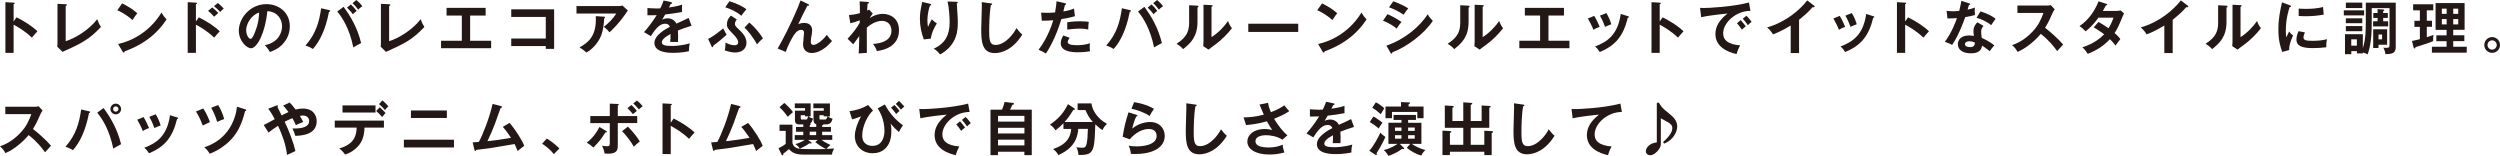 <?xml version="1.0" encoding="UTF-8"?>
<svg id="_レイヤー_2" data-name="レイヤー 2" xmlns="http://www.w3.org/2000/svg" width="490.13" height="30.56" viewBox="0 0 490.13 30.56">
  <defs>
    <style>
      .cls-1 {
        stroke-width: 0px;
      }

      .cls-1, .cls-2 {
        fill: #231815;
      }

      .cls-2 {
        stroke: #231815;
        stroke-linecap: round;
        stroke-linejoin: round;
        stroke-width: .4px;
      }
    </style>
  </defs>
  <g id="DESIGN">
    <g>
      <path class="cls-1" d="M3.25,3.4c1.59.79,3.14,1.8,4.09,2.74-.44.46-.6.66-1.09,1.24-1.38-1.33-2.79-2.12-3.58-2.54v5.53h-1.61V.43l1.61.09c.11.01.22.02.22.12,0,.12-.15.16-.22.17v3.4l.58-.82Z"/>
      <path class="cls-1" d="M12.88.83c.15.01.24.03.24.11,0,.14-.16.2-.24.24v6.89c1.72-.52,4.51-2.12,6.18-4.31.27.73.35.91.73,1.53-2.43,2.56-3.88,3.22-7.53,4.88l-1.03-1.01c.02-.16.04-.52.04-.68V.75l1.61.08Z"/>
      <path class="cls-1" d="M23.95.66c1.67.84,2.44,1.47,2.97,1.95-.24.27-.41.5-.94,1.32-1.34-1.17-2.44-1.69-2.98-1.93l.95-1.34ZM23.14,8.63c2.72-.58,6.19-2.38,8.52-6.16.41.65.54.86.99,1.33-.74,1.13-2.87,4.34-8.22,6.27-.02.11-.03.25-.19.25-.08,0-.15-.09-.2-.19l-.88-1.5Z"/>
      <path class="cls-1" d="M38.99,3.4c1.59.79,3.14,1.8,4.09,2.74-.44.46-.6.66-1.09,1.24-1.38-1.33-2.79-2.12-3.58-2.54v5.53h-1.61V.43l1.61.09c.11.01.22.02.22.12,0,.12-.15.16-.22.17v3.4l.58-.82ZM42.7.58c.26.19.9.77,1.17,1.1-.19.16-.25.2-.71.65-.5-.52-.71-.74-1.21-1.12l.76-.62ZM41.6,1.45c.43.32.83.7,1.2,1.09-.21.18-.62.54-.83.74-.24-.31-.75-.82-1.18-1.14l.81-.68Z"/>
      <path class="cls-1" d="M50.8,2.47c-.02.52-.04,2-.85,3.93-.18.45-.5,1.22-.83,1.22-.35,0-.86-.76-.86-1.72,0-1.2,1-2.96,2.54-3.44ZM52.93,10.2c.84-.33,1.78-.74,2.55-1.61.58-.65,1.34-1.75,1.34-3.44,0-2.71-2.16-4.34-4.58-4.34-3.23,0-5.42,2.78-5.42,5.19,0,2.03,1.53,3.46,2.4,3.46,1.17,0,2.8-3.04,3.19-7.27,2.04.1,2.89,1.64,2.89,2.96,0,1.19-.69,3.19-3.37,3.7.44.49.66.78,1,1.35Z"/>
      <path class="cls-1" d="M68.03,1.5c.27.26.71.69,1.15,1.29.19-.19.49-.46.74-.66-.32-.44-.81-.96-1.13-1.26l-.75.62ZM62.96,1.62c-.36,2.54-.99,4.98-3.07,7.3.26.09,1.01.36,1.45.69,1.3-1.47,2.45-3.65,3.16-7.28.08-.02.24-.07.24-.19,0-.09-.08-.12-.21-.16l-1.57-.36ZM69.1.62c.38.33.9.93,1.12,1.27.14-.14.5-.48.82-.68-.27-.37-.61-.74-1.17-1.21l-.77.62ZM66.12,2.26c1.02,1.21,2.42,3.42,3.15,7.04.14-.09,1.08-.65,1.53-.87-.73-2.97-2.07-5.27-3.44-7.09l-1.25.92Z"/>
      <path class="cls-1" d="M76.29.83c.15.01.24.03.24.11,0,.14-.16.2-.24.24v6.89c1.72-.52,4.51-2.12,6.18-4.31.27.73.35.91.73,1.53-2.43,2.56-3.88,3.22-7.53,4.88l-1.03-1.01c.02-.16.04-.52.04-.68V.75l1.61.08Z"/>
      <path class="cls-1" d="M92.17,7.99h4.12v1.46h-9.82v-1.46h4.07V3.05h-2.99v-1.51h7.66v1.51h-3.04v4.94Z"/>
      <path class="cls-1" d="M100.23,9.04v-1.49h6.77V3.32h-6.77v-1.49h8.41v7.75h-1.64v-.55h-6.77Z"/>
      <path class="cls-1" d="M121.4,1.18c.2,0,.44-.02.63-.1l1.07.99c-.14.16-.18.23-.41.57-1.42,2.05-2.62,3.16-3.2,3.7-.25-.32-.54-.66-1.11-1.07,1.16-.96,1.69-1.49,2.45-2.62h-7.81v-1.46h8.38ZM118.45,3.27c.08,0,.18.02.18.11,0,.12-.14.2-.18.23-.05,1.18-.23,2.42-.58,3.33-.41,1.04-1.37,2.5-2.9,3.36-.51-.45-.76-.65-1.34-1.01,1.69-.95,3.39-2.23,3.17-6.12l1.64.1Z"/>
      <path class="cls-1" d="M131.53.41c.08.02.23.05.23.18,0,.1-.12.17-.27.18-.12.27-.2.43-.34.7,1.61-.23,2.19-.43,2.56-.57v1.45c-1.07.19-2.2.38-3.3.49-.14.25-.4.67-.59,1.01.48-.26.98-.26,1.08-.26.18,0,1.21.02,1.71,1.04.81-.36,1.93-.87,2.4-1.12l.57,1.54c-1,.31-1.86.59-2.68.93.03.44.05.84.05,1.13,0,.5-.02.84-.03,1.12-.08,0-1-.03-1.52,0,.06-.58.06-.68.06-1.57-1.24.67-1.7,1.17-1.7,1.66s.58.69,1.92.69c.41,0,1.73,0,3.56-.51-.15.59-.18,1.12-.18,1.55-1.41.31-2.81.31-3.15.31-.63,0-3.61,0-3.61-1.94,0-1.58,2.33-2.8,3.03-3.16-.1-.27-.33-.61-.93-.61-.88,0-1.72.67-2.8,2.44l-1.35-.79c.49-.5,1.64-1.93,2.49-3.33-.55.02-.9.03-1.81.02v-1.42c.26.02.94.09,1.83.09.41,0,.58-.01.69-.02.07-.14.44-.88.65-1.54l1.45.31Z"/>
      <path class="cls-1" d="M143.01.24c1.16.35,2.6.98,3.32,1.58-.69.82-.8.98-.98,1.27-.87-.73-2-1.3-3.16-1.66l.82-1.19ZM138.83,7.62c.66-.33,1.27-.68,2.96-2.05.22.48.57,1.05.67,1.24-.67.62-1.81,1.58-2.61,2.13-.01.11-.02.31-.18.31-.08,0-.14-.09-.17-.17l-.67-1.45ZM146.9,4.41c.97.79,2.11,2.14,2.68,3.12-.51.41-.99.96-1.17,1.17-.75-1.44-1.96-2.87-2.45-3.29l.94-1ZM144.45,3.81c-.36.41-.36.79-.36.87,0,.31.12.48.57.9.8.76,1.69,1.59,1.69,2.8,0,.7-.4,1.91-2.25,1.91-.62,0-1.22-.14-2.02-.42.16-.67.16-1.22.15-1.52.62.29,1.15.52,1.76.52.19,0,.74,0,.74-.62,0-.54-.75-1.32-1.04-1.61-.96-.99-1.17-1.19-1.17-1.89,0-.88.5-1.41.78-1.69l1.16.76Z"/>
      <path class="cls-1" d="M158.46.82c.08.03.17.08.17.18,0,.14-.15.12-.34.11-.39.71-1.49,2.94-1.8,3.65.34-.2.79-.26,1.19-.26.73,0,1.54.32,1.54,1.45,0,.38-.07.77-.1.94-.09.41-.16.77-.16,1.22,0,.27,0,.69.56.69.62,0,1.89-.99,2.58-1.97.24.35.68.9,1.02,1.22-.45.52-2.03,2.34-3.98,2.34-.9,0-1.7-.53-1.7-1.71,0-.35.19-1.92.19-2.23s-.11-.6-.54-.6c-.7,0-1.18.63-1.44,1.02-.45.67-1.29,2.29-1.6,3.31l-1.59-.67c.73-1.21,2.61-4.8,3.89-7.88.1-.24.51-1.33.6-1.54l1.51.73Z"/>
      <path class="cls-1" d="M171.11,2.68s-.41.48-.59.86c1.05-.69,1.94-.82,2.54-.82,1.25,0,3.19.68,3.19,3.22,0,3.44-3.48,3.95-4.33,4.07-.24-.66-.45-.99-.78-1.39,1.54-.1,3.63-.6,3.63-2.6,0-1.29-.87-1.93-1.86-1.93-1.29,0-2.46.88-2.97,1.33,0,3.57,0,3.97.01,4.94l-1.6.12c.06-.98.06-1.24.11-3.41-.19.25-1,1.41-1.18,1.62l-1.11-1.09c.96-1.01,1.89-2.23,2.38-3.14v-.49c-.74.31-1.44.49-1.84.6l-.27-1.62c.95-.07,1.79-.27,2.15-.37,0-1.08-.01-1.2-.06-2.31l1.49.1c.19.01.34.02.34.16s-.12.15-.25.17c-.03.26-.06.49-.11,1.37.1-.04.17-.08.38-.19l.73.79Z"/>
      <path class="cls-1" d="M182.26.73c.18.04.31.07.31.19,0,.14-.15.17-.26.19-.49,1.45-.49,2.69-.49,2.94,0,.61.07.92.12,1.22.21-.5.42-.93.74-1.49.37.36.55.52.99.82-.59.91-1.03,1.9-1.19,2.97l-1.36.16c-.5-1.29-.77-2.66-.77-4.06,0-.94.11-1.68.36-2.85.06-.25.07-.31.08-.44l1.47.34ZM187.5.34c.17.01.27.02.27.16,0,.12-.11.15-.19.17.01.37.12,2.01.15,2.35.02.32.05.83.05,1.39,0,1.43-.08,4.4-3.48,6.27-.46-.6-.78-.86-1.24-1.13,2.2-1.01,3.12-2.64,3.12-5.19,0-.86-.12-2.95-.41-4.07l1.74.06Z"/>
      <path class="cls-1" d="M194.25.66c.18.02.26.03.26.16,0,.11-.16.17-.25.19-.32,1.76-.33,4.48-.33,5.09,0,1.95.18,2.71,1.24,2.71,1.93,0,3.64-2.3,4.1-3.3.59.77.91,1.07,1.15,1.27-1.85,2.97-4.06,3.63-5.4,3.63-2.57,0-2.65-2.45-2.65-4.72,0-.71.12-3.87.12-4.51,0-.46-.01-.54-.02-.77l1.78.25Z"/>
      <path class="cls-1" d="M208.8.63c.16.03.22.08.22.16,0,.02,0,.15-.23.17-.06.2-.27,1.11-.32,1.29,1.12-.18,1.62-.39,2.09-.58l.18,1.51c-.6.18-1.2.34-2.66.56-1.09,3.71-2.57,6.07-3.02,6.75-.46-.29-.66-.37-1.45-.74.61-.75,2.05-2.93,2.88-5.78-.69.07-1.18.07-2.25.09l-.12-1.59c.28.02.63.04,1.11.04.22,0,.85,0,1.62-.07.18-1.02.25-1.63.29-2.2l1.66.39ZM209.23,4.37c1.12-.2,2.26-.2,2.54-.2.98,0,1.44.08,1.68.12-.06.45-.09.83-.1,1.5-.36-.08-.8-.18-1.67-.18-.91,0-2.06.15-2.45.19v-1.43ZM209.72,7.42c-.2.24-.39.52-.39.84,0,.6,1.38.6,1.91.6.85,0,1.64-.12,2.46-.37-.03.19-.06.44-.06.77,0,.36.03.6.07.79-1.02.17-1.84.2-2.37.2-1.07,0-3.38-.09-3.38-1.78,0-.46.14-.85.5-1.52l1.26.46Z"/>
      <path class="cls-1" d="M225.76.87c.33.29.82.82,1.13,1.26-.25.19-.54.46-.74.66-.43-.6-.87-1.03-1.15-1.29l.75-.62ZM221.51,1.98c.14.03.22.07.22.16,0,.12-.16.17-.24.19-.71,3.63-1.86,5.81-3.16,7.28-.44-.33-1.19-.6-1.45-.69,2.09-2.32,2.71-4.76,3.07-7.3l1.56.36ZM226.85,0c.56.48.9.84,1.17,1.21-.32.2-.68.54-.82.68-.23-.34-.74-.94-1.12-1.27l.77-.62ZM224.35,1.34c1.36,1.81,2.71,4.12,3.44,7.09-.45.23-1.39.78-1.53.87-.74-3.62-2.13-5.83-3.15-7.04l1.25-.92Z"/>
      <path class="cls-1" d="M234.71,1.11c.11.01.26.01.26.15,0,.12-.11.18-.2.22v2.78c0,2.88-1.28,4.17-2.82,5.37-.18-.21-.41-.49-1.28-1.05,2.15-1.37,2.46-2.65,2.46-4.22V1.03l1.59.08ZM237.52,1.01c.12.01.22.01.22.12s-.11.16-.22.21v5.94c1.35-.85,2.48-2.07,3.24-3.16.24.66.4.94.76,1.41-.75,1.02-2.18,2.43-3.24,3.19-.94.68-1.04.76-1.34,1.01l-1.04-.68c.02-.31.05-.59.05-.9V.93l1.58.08Z"/>
      <path class="cls-1" d="M254.52,4.65v1.61h-9.79v-1.61h9.79Z"/>
      <path class="cls-1" d="M259.2.66c1.67.84,2.44,1.47,2.97,1.95-.24.27-.41.5-.94,1.32-1.34-1.17-2.44-1.69-2.98-1.93l.95-1.34ZM258.4,8.63c2.72-.58,6.19-2.38,8.52-6.16.41.65.54.86.99,1.33-.74,1.13-2.87,4.34-8.22,6.27-.02.11-.03.25-.19.25-.08,0-.15-.09-.2-.19l-.88-1.5Z"/>
      <path class="cls-1" d="M273.16.25c1.21.45,2.01.83,2.93,1.38-.23.25-.74.99-.92,1.26-.87-.62-1.86-1.1-2.85-1.46l.84-1.18ZM272.01,2.78c.88.34,2.31,1.18,2.76,1.54-.41.43-.82,1.07-.95,1.29-1.07-.9-2.31-1.41-2.68-1.55l.87-1.28ZM271.8,8.95c3.65-1.25,6.54-3.75,8.11-6.15.12.23.36.67,1,1.29-1.71,2.56-5.1,5.11-7.93,6.16-.02.11-.06.27-.19.27-.08,0-.11-.06-.17-.16l-.82-1.42Z"/>
      <path class="cls-1" d="M287.86,1.11c.11.01.26.01.26.15,0,.12-.11.18-.2.22v2.78c0,2.88-1.28,4.17-2.82,5.37-.18-.21-.41-.49-1.28-1.05,2.15-1.37,2.46-2.65,2.46-4.22V1.03l1.59.08ZM290.68,1.01c.12.01.21.01.21.12s-.11.16-.21.21v5.94c1.35-.85,2.48-2.07,3.24-3.16.24.66.4.94.76,1.41-.75,1.02-2.18,2.43-3.24,3.19-.94.68-1.04.76-1.34,1.01l-1.04-.68c.02-.31.05-.59.05-.9V.93l1.58.08Z"/>
      <path class="cls-1" d="M303.57,7.99h4.12v1.46h-9.82v-1.46h4.07V3.05h-2.99v-1.51h7.67v1.51h-3.04v4.94Z"/>
      <path class="cls-1" d="M313.67,3.07c.39.66.76,1.5,1.01,2.19.41-.21.99-.41,1.22-.5-.29-1-.65-1.66-.97-2.2l-1.26.51ZM311.31,3.63c.44.78.75,1.35,1.09,2.22.43-.28.93-.49,1.22-.59-.26-.65-.66-1.49-1.07-2.15l-1.25.52ZM317.75,2.74c-.58,4.12-2.68,5.48-5.03,6.37.24.2.51.45.91,1.09,3.14-1.3,4.63-3.17,5.5-6.72.07-.01.22-.04.22-.16,0-.09-.09-.11-.2-.15l-1.38-.43Z"/>
      <path class="cls-1" d="M325.97,3.4c1.59.79,3.14,1.8,4.09,2.74-.44.46-.6.66-1.09,1.24-1.38-1.33-2.79-2.12-3.58-2.54v5.53h-1.61V.43l1.61.09c.11.01.21.02.21.12,0,.12-.15.16-.21.17v3.4l.58-.82Z"/>
      <path class="cls-1" d="M340.54,4.56c.38.43.58.69.96,1.26.07-.07.48-.45.76-.66-.26-.39-.83-1.04-.99-1.22l-.74.62ZM341.67,3.66c.43.48.65.75,1,1.28.21-.22.49-.48.74-.65-.23-.33-.71-.93-1.03-1.2l-.7.57ZM342.88.49c-3.34.88-8.07,1.08-8.84,1.08-.31,0-.52-.01-.74-.03l.22,1.83c1.1-.28,4.44-.67,5.17-.71-1.52,1.17-2.38,2.47-2.38,3.99,0,2.57,2.42,3.56,4.14,3.95.1-.35.27-.88.71-1.71-2.4-.18-3.33-1.04-3.33-2.37,0-2.08,2.52-4.4,5.35-4.39l-.29-1.62Z"/>
      <path class="cls-1" d="M352.7,10.4h-1.63v-5.39c-1.96,1.17-2.98,1.55-3.47,1.73-.28-.5-.69-.97-1.16-1.36,3.62-1.04,6.36-3.36,7.87-5.3l1.36,1.04c.07.06.1.1.1.16,0,.1-.11.15-.2.15-.06,0-.15-.01-.2-.03-.78.93-1.71,1.71-2.66,2.47v6.52Z"/>
      <path class="cls-1" d="M360.68,3.11c.41.67.81,1.51,1.07,2.15-.29.1-.79.31-1.22.59-.34-.87-.65-1.44-1.09-2.22l1.25-.52ZM363.05,2.56c.33.54.68,1.2.97,2.2-.24.09-.82.28-1.22.5-.25-.69-.62-1.53-1.01-2.19l1.26-.51ZM367.26,3.17c.11.03.21.06.21.15,0,.11-.15.15-.22.16-.87,3.55-2.36,5.42-5.5,6.72-.4-.63-.67-.88-.91-1.09,2.36-.9,4.46-2.26,5.03-6.37l1.38.43Z"/>
      <path class="cls-1" d="M374.09,3.4c1.59.79,3.14,1.8,4.09,2.74-.44.46-.6.66-1.09,1.24-1.38-1.33-2.79-2.12-3.58-2.54v5.53h-1.61V.43l1.61.09c.11.01.21.02.21.12,0,.12-.15.16-.21.17v3.4l.58-.82Z"/>
      <path class="cls-1" d="M387.18,8.36c-.02.41-.09.88-.95.88-.29,0-1-.07-1-.58,0-.41.51-.58.87-.58.07,0,.55,0,1.08.27ZM387.69,4.38c-.23.16-.79.81-.79,1.67,0,.17.01.45.08.99-.2-.03-.57-.09-.96-.09-1.67,0-2.18.99-2.18,1.71,0,1.08.95,1.79,2.54,1.79.57,0,2.03-.02,2.2-1.49.36.19.56.33,1.52,1.08.08-.12.51-.75.88-1.16-.68-.56-1.76-1.15-2.45-1.45-.04-.24-.12-.74-.12-1.2,0-.42.1-.71.46-1.15l-1.18-.7ZM381.8,3.62c.58-.02,1.46-.03,1.86-.07-.21.65-.92,2.65-2.37,4.66.66.2,1.12.43,1.43.59,1.18-1.66,2.27-4.56,2.57-5.45,1.02-.16,1.62-.33,1.91-.41-.05-.42-.06-1.05-.03-1.45-.36.12-.7.25-1.42.41.03-.14.23-.79.27-.94.07,0,.23-.01.23-.14,0-.08-.06-.12-.2-.17l-1.52-.48c-.09.48-.18,1.04-.43,1.97-.65.06-.95.07-1.25.07-.57,0-.9-.05-1.22-.09l.18,1.5ZM387.5,3.48c.92.27,2.05.75,2.88,1.46.28-.46.63-.94.86-1.25-.56-.44-1.2-.88-2.96-1.46l-.78,1.25Z"/>
      <path class="cls-1" d="M395.52,2.53v-1.44h5.76c.18,0,.6-.02.78-.09l.77.83c-.23.29-.35.56-.43.73-.48,1.11-.74,1.71-1.46,2.89.86.65,2.64,2.19,3.54,3.28-.4.43-1.03,1.13-1.17,1.29-.61-.85-1.55-2.09-3.22-3.38-.78.99-2.62,2.72-4.54,3.54-.35-.61-.54-.87-1.08-1.33.68-.24,2.34-.85,4.01-2.65,1.22-1.3,1.66-2.37,2.14-3.66h-5.11Z"/>
      <path class="cls-1" d="M411.4,4.29c.58.33,1.2.69,1.98,1.25.6-.98.85-1.69.98-2.08h-2.96c-.19.28-1.21,1.69-2.51,2.68-.44-.45-.67-.65-1.2-1.03,1.72-1.13,2.96-2.9,3.74-4.85l1.52.49c.14.05.2.07.2.14,0,.15-.2.15-.27.16-.18.34-.35.65-.61,1.09h2.7c.41,0,.6-.06.76-.11l.7.61c-.08.14-.16.29-.24.48-.83,2-.99,2.39-1.62,3.36.71.61.95.94,1.13,1.18-.33.39-.8,1.05-.95,1.28-.28-.37-.59-.77-1.1-1.26-1.6,1.75-3.37,2.48-4.35,2.88-.2-.33-.43-.68-1.04-1.3,1.11-.31,2.99-1.17,4.26-2.55-.81-.61-1.53-1.04-2.04-1.35l.92-1.04Z"/>
      <path class="cls-1" d="M425.95,10.4h-1.63v-5.39c-1.96,1.17-2.98,1.55-3.47,1.73-.28-.5-.69-.97-1.16-1.36,3.62-1.04,6.36-3.36,7.87-5.3l1.36,1.04c.07.06.1.1.1.16,0,.1-.11.15-.2.15-.06,0-.15-.01-.2-.03-.78.93-1.71,1.71-2.66,2.47v6.52Z"/>
      <path class="cls-1" d="M436.45,1.11c.11.01.26.01.26.15,0,.12-.11.18-.2.22v2.78c0,2.88-1.28,4.17-2.82,5.37-.18-.21-.41-.49-1.28-1.05,2.15-1.37,2.46-2.65,2.46-4.22V1.03l1.59.08ZM439.26,1.01c.12.01.21.01.21.12s-.11.16-.21.21v5.94c1.35-.85,2.48-2.07,3.24-3.16.24.66.4.94.76,1.41-.75,1.02-2.18,2.43-3.24,3.19-.94.68-1.04.76-1.34,1.01l-1.04-.68c.02-.31.05-.59.05-.9V.93l1.58.08Z"/>
      <path class="cls-1" d="M448.91,1.04c.17.07.26.09.26.19,0,.11-.11.14-.28.16-.19.59-.75,2.23-.75,4.7,0,.66.04.88.1,1.25.03-.09.38-.86.56-1.18.2.32.44.58.77.8-.15.29-.83,1.74-.77,2.85l-1.36.38c-.36-1-.76-2.23-.76-4.4s.34-3.63.71-5.33l1.52.57ZM450.65,1.68c.32.02.71.06,1.35.06,1.05,0,2.25-.06,3.44-.36.07,1.04.11,1.27.15,1.47-1.17.24-2.37.33-3.56.33-.62,0-1.03-.02-1.37-.05v-1.45ZM451.88,6.34c-.21.49-.28.81-.28.98,0,.57.52.68,1.75.68.81,0,1.83-.04,2.86-.31-.16.71-.15,1.36-.14,1.58-.69.1-1.92.16-2.63.16-2.27,0-3.22-.51-3.22-1.63,0-.24.02-.85.41-1.69l1.26.24Z"/>
      <path class="cls-1" d="M462.07,7.71v1.24h-1.1v-1.24h1.1ZM463.81,4.76c0,1.11,0,2.88-.57,4.68v-2.74h-3.5v3.92h1.24v-.6h1.1v.45h1.17v-.18c.6.18.78.28.94.37.27-.85.79-2.4.79-5.9V1.6h3.49v7.12c0,.51-.06.66-.6.66-.27,0-.44-.01-.62-.05.23.43.34.76.42,1.28,1.67.03,2.02-.42,2.02-1.47V.52h-5.87v4.24ZM465.27,5.75v3.66h1.04v-.64h1.69v-3.03h-2.73ZM467.01,6.77v.94h-.7v-.94h.7ZM467.22,2.55v-.36c.08-.03.21-.1.21-.18,0-.11-.14-.15-.21-.15l-1.09-.07v.76h-.84v.96h.84v.66h-.88v1h2.95v-1h-.97v-.66h.91v-.96h-.91ZM459.91.51v1.07h3.22V.51h-3.22ZM459.51,2.02v1h3.98v-1h-3.98ZM459.91,3.59v.96h3.22v-.96h-3.22ZM459.91,5.11v1h3.22v-1h-3.22Z"/>
      <path class="cls-1" d="M478.73,2.72v-1.02h.94v1.02h-.94ZM480.96,9.15v-1.08h2.18v-1.15h-2.18v-1.08h2.23V.6h-5.69v5.25h2.16v1.08h-2.01v1.15h2.01v1.08h-2.88v1.16h6.83v-1.16h-2.65ZM479.67,3.74v1.04h-.94v-1.04h.94ZM480.96,2.72v-1.02h.98v1.02h-.98ZM481.94,3.74v1.04h-.98v-1.04h.98ZM475.78,2.03h1.27V.84h-3.95v1.19h1.32v2.05h-1.07v1.19h1.07v2.41c-.24.06-.95.24-1.55.35l.31,1.22c.03.14.08.25.2.25.09,0,.15-.08.2-.26,1.08-.33,2.79-.87,3.45-1.18-.02-.56-.01-.84.07-1.22-.22.09-.78.29-1.32.44v-2.02h1.02v-1.19h-1.02v-2.05Z"/>
      <path class="cls-1" d="M488.59,7.91c.5,0,.9.42.9.91s-.4.91-.9.91-.91-.41-.91-.91.4-.91.91-.91ZM488.59,7.27c-.85,0-1.54.69-1.54,1.55s.69,1.54,1.54,1.54,1.54-.68,1.54-1.54-.69-1.55-1.54-1.55Z"/>
      <path class="cls-1" d="M1.04,22.37v-1.44h5.76c.18,0,.6-.02.78-.09l.77.83c-.23.29-.35.56-.43.73-.48,1.11-.74,1.71-1.46,2.89.86.65,2.64,2.19,3.54,3.28-.4.43-1.03,1.13-1.17,1.29-.61-.85-1.55-2.09-3.22-3.38-.78.99-2.62,2.72-4.54,3.54-.35-.61-.54-.87-1.08-1.33.68-.24,2.34-.85,4.01-2.65,1.22-1.3,1.66-2.37,2.14-3.66H1.04Z"/>
      <path class="cls-1" d="M22.7,20.85c.28,0,.52.23.52.52s-.24.52-.53.52-.52-.23-.52-.52.24-.52.53-.52ZM22.7,20.32c-.57,0-1.05.46-1.05,1.05s.48,1.05,1.05,1.05,1.04-.46,1.04-1.05-.49-1.05-1.04-1.05ZM15.91,21.46c-.36,2.54-.99,4.98-3.07,7.3.26.09,1.01.36,1.45.69,1.3-1.47,2.45-3.65,3.16-7.28.2-.04.24-.14.24-.19,0-.08-.05-.11-.22-.16l-1.56-.36ZM19.06,22.1c1.02,1.21,2.41,3.42,3.15,7.04.14-.09,1.08-.65,1.53-.87-.73-2.97-2.08-5.27-3.44-7.09l-1.25.92Z"/>
      <path class="cls-1" d="M28.15,22.95c.41.67.81,1.51,1.07,2.15-.29.1-.79.31-1.22.59-.34-.87-.65-1.44-1.09-2.22l1.25-.52ZM30.52,22.4c.33.54.68,1.2.98,2.2-.24.09-.82.28-1.22.5-.25-.69-.62-1.53-1.01-2.19l1.26-.51ZM34.73,23.02c.11.03.2.06.2.15,0,.11-.15.15-.22.16-.87,3.55-2.36,5.42-5.5,6.72-.4-.63-.67-.88-.91-1.09,2.36-.9,4.46-2.26,5.03-6.37l1.38.43Z"/>
      <path class="cls-1" d="M38.42,21.87c.23.35.73,1.13,1.33,2.73.47-.23,1.16-.56,1.41-.66-.26-.75-.77-1.89-1.32-2.68l-1.42.6ZM41.4,21.13c.45.76.94,1.87,1.17,2.77.71-.32.79-.35,1.38-.57-.24-.91-.7-1.97-1.17-2.74l-1.38.54ZM46.47,20.91c-.29,2.54-1.74,6.45-6.41,7.96.5.46.76.76,1.05,1.27,1.96-.73,3.25-1.89,3.63-2.23,1.68-1.51,2.65-3.44,3.31-6.13.08,0,.23-.02.23-.19,0-.07-.03-.11-.18-.16l-1.63-.51Z"/>
      <path class="cls-1" d="M51.71,24.5c.41-.17,1.03-.52,2.15-1.14-.21-.42-.71-1.34-1.28-2.05l1.6-.62c.08-.03.11-.05.15-.05.09,0,.16.06.16.15,0,.08-.06.12-.1.17.04.07.24.48.5,1.01.06.11.16.33.32.66.1-.06.8-.43,1.35-.66-.53-.73-.77-.98-1.05-1.27l1.26-.6c.22.19.54.51,1.19,1.37.46-.12.92-.19,1.39-.19,2.1,0,2.74,1.38,2.74,2.5,0,2.73-3.25,2.83-4.2,2.85-.2-.67-.25-.83-.56-1.45.67.02,3.28.12,3.28-1.44,0-.67-.51-1.09-1.2-1.09-.1,0-.29.01-.62.07.36.6.51.9.66,1.19-.74.29-.9.36-1.45.62-.16-.36-.29-.71-.68-1.36-.78.31-1.21.54-1.51.7.85,1.73,1.79,4.29,2.11,5.74-.07.02-1.1.51-1.64.76-.23-1.93-.91-3.88-1.77-5.71-.79.49-1.34.92-1.87,1.33l-.92-1.46Z"/>
      <path class="cls-1" d="M74.31,20.41c.38.31.87.8,1.16,1.16.31-.37.44-.51.68-.73-.35-.4-.78-.83-1.18-1.17l-.66.74ZM73.74,21.76c.19.16.6.5,1.17,1.19.48-.58.52-.65.67-.81-.27-.33-.88-.91-1.13-1.11l-.7.73ZM67.15,20.67v1.39h6.47v-1.39h-6.47ZM69.92,25.02c-.03,1.36-.35,3.23-3.41,4.08.33.25.78.66,1.15,1.2,1.33-.43,2.09-1.14,2.52-1.61.59-.63,1.25-1.7,1.28-3.67h3.81v-1.38h-9.64v1.38h4.3Z"/>
      <path class="cls-1" d="M87.61,21.66v1.47h-7.04v-1.47h7.04ZM89,27.39v1.52h-9.82v-1.52h9.82Z"/>
      <path class="cls-1" d="M99.89,24.08c1.19,1.37,2.52,3.48,2.88,4.52-.07.05-.98.73-1.29,1.01-.26-.69-.48-1.13-.59-1.37-4.51.78-4.61.79-7.53,1.15-.05.16-.09.2-.18.2-.08,0-.14-.11-.16-.2l-.36-1.47c.19-.01,1.04-.08,1.22-.1.75-1.37,2.09-4.71,2.69-7.45l1.64.43c.12.03.2.08.2.16,0,.14-.12.19-.27.22-.18.5-.95,2.69-1.12,3.12-.44,1.15-.93,2.28-1.46,3.38,1.04-.1,3.19-.39,4.63-.65-1.01-1.5-1.36-1.87-1.63-2.15l1.34-.78Z"/>
      <path class="cls-1" d="M107.21,27.16c1.18.71,2.08,1.57,2.47,1.95l-1.1,1.1c-.67-.83-1.41-1.46-2.3-2.04l.93-1.01Z"/>
      <path class="cls-1" d="M119.55,20.32l1.51.06c.15,0,.25.02.25.14,0,.09-.09.12-.19.17v2.06h3.81v1.38h-3.81v4.29c0,.78,0,1.71-1.83,1.71-.2,0-.54-.02-.77-.04-.03-.25-.08-.67-.49-1.52.29.05.73.1,1.03.1.49,0,.49-.17.49-.88v-3.65h-3.82v-1.38h3.82v-2.43ZM123.79,20.58c.31.27.8.8,1.07,1.16-.21.17-.43.35-.78.64-.21-.28-.73-.87-1.07-1.19l.78-.6ZM118.84,25.67c.1.06.15.12.15.18,0,.12-.15.12-.3.11-.86,1.36-1.25,1.84-2.35,2.96-.36-.33-.83-.68-1.3-.96,1.22-.94,1.98-2.05,2.48-3.06l1.32.77ZM123.09,24.83c.91.85,2.01,2.29,2.34,2.9-.39.29-.93.8-1.17,1.03-.54-1-1.61-2.37-2.3-3.04l1.13-.9ZM124.89,19.71c.32.24.87.79,1.12,1.12-.26.18-.5.38-.76.61-.14-.16-.62-.74-1.1-1.16l.74-.58Z"/>
      <path class="cls-1" d="M132.08,23.24c1.59.79,3.14,1.8,4.09,2.74-.44.47-.6.66-1.09,1.24-1.38-1.33-2.79-2.12-3.58-2.54v5.53h-1.61v-9.94l1.61.09c.11.01.22.02.22.12,0,.12-.15.16-.22.17v3.4l.58-.82Z"/>
      <path class="cls-1" d="M146.65,24.08c1.19,1.37,2.52,3.48,2.88,4.52-.07.05-.97.73-1.29,1.01-.26-.69-.48-1.13-.59-1.37-4.51.78-4.62.79-7.53,1.15-.04.16-.09.2-.18.2-.08,0-.14-.11-.16-.2l-.36-1.47c.19-.01,1.04-.08,1.22-.1.75-1.37,2.09-4.71,2.69-7.45l1.64.43c.12.03.2.08.2.16,0,.14-.12.19-.27.22-.18.5-.95,2.69-1.12,3.12-.44,1.15-.93,2.28-1.46,3.38,1.04-.1,3.19-.39,4.63-.65-1.01-1.5-1.36-1.87-1.63-2.15l1.34-.78Z"/>
      <path class="cls-1" d="M157.32,23.44c-.19,0-.33,0-.33-.28v-.57h.84v.22h.59c-.09.54-.23.63-.43.63h-.67ZM158.74,24.53c.06-.01.19-.06.19-.15,0-.06-.04-.09-.1-.11.29-.24.4-.52.57-1.01-.51-.17-.7-.26-.93-.45h.46v-2.54h-3.11v.93h2.01v.5h-1.98v1.86c0,.83.58.83.85.83h.79v.5h-1.44v.94h1.44v.67h-1.68v.92h1.98c-.59.39-1.19.66-1.87.83.29.17.71.55.88.9.52-.23,1.37-.64,1.91-1.07.1.03.17.06.24.06s.17-.05.17-.12c0-.07-.08-.12-.11-.15l-.6-.44h1.91l-.48.43c.76.6,1.22.91,2.1,1.36-.24,0-.66.02-1.46.02-3.74,0-3.87-.06-4.29-.22-.68-.26-.83-.95-.83-1.02v-3.56h-2.53v1.22h1.21v2.56c-.25.2-1,.67-1.42.83l.58,1.19c.03.08.12.2.22.2.16,0,.16-.17.15-.32.14-.1.67-.49,1.1-.88.49.5,1.02,1.07,2.85,1.07h5.6c.03-.36.09-.58.41-1.2-.45.03-.81.07-1.46.09.15-.26.29-.43.76-.76-.68-.34-1.18-.59-1.77-1.02h2.11v-.92h-1.98v-.67h1.72v-.94h-1.72v-.34c.09-.01.23-.03.23-.16h.54c.83,0,1.09-.44,1.27-1.11-.28-.08-.54-.16-.96-.46h.44v-2.54h-3.25v.93h2.04v.5h-2.01v1.81c0,.24.06.43.14.57.09.15.22.23.4.27v.53h-1.27v-.35ZM160.01,26.49h-1.27v-.67h1.27v.67ZM160.97,23.44c-.31,0-.31-.05-.31-.27v-.58h.82v.22h.74c-.06.24-.14.63-.49.63h-.76ZM152.82,21.01c.83.77,1.46,1.66,1.63,1.89.33-.33.4-.38,1.02-.92-.35-.48-.79-1-1.7-1.8l-.95.83Z"/>
      <path class="cls-1" d="M174.69,21.11c.4.4.95,1.16,1.01,1.24.35-.35.39-.38.66-.62-.24-.33-.77-.92-1.01-1.15l-.66.53ZM175.61,20.36c.43.42.67.69,1,1.13.36-.34.38-.35.69-.6-.39-.46-.77-.85-1.05-1.1l-.63.57ZM170.17,20.58c-1.25.79-2.77,1.12-3.62,1.21l.5,1.61c.34-.08,1.16-.32,1.75-.59-.5.9-1.21,2.56-1.21,3.84,0,2.12,1.57,3.39,3.5,3.39s2.76-1.12,3.12-1.79c.49-.91.54-1.75.54-2.67,0-.78-.09-1.13-.15-1.34.51.62,1.02,1.12,1.63,1.64.29-.53.5-.91.79-1.32-1.46-1.07-2.55-2.28-3.55-4.08l-1.39.77c.37.61,1.32,2.14,1.32,4.4,0,.75-.18,2.95-2.38,2.95-.45,0-1.98-.15-1.98-2.03s1.12-4.03,2.12-4.9l-.99-1.11Z"/>
      <path class="cls-1" d="M188.21,23.78c.16.18.73.84.99,1.22-.28.2-.69.59-.76.66-.39-.57-.58-.83-.96-1.26l.74-.62ZM189.3,22.94c.32.27.8.87,1.03,1.2-.25.17-.52.43-.74.65-.35-.53-.57-.81-1-1.28l.7-.57ZM190.1,21.95c-2.83-.01-5.35,2.31-5.35,4.39,0,1.33.93,2.19,3.33,2.37-.44.83-.61,1.36-.71,1.71-1.72-.38-4.14-1.37-4.14-3.95,0-1.52.86-2.82,2.38-3.99-.73.04-4.07.43-5.17.71l-.22-1.83c.22.02.43.03.74.03.77,0,5.5-.19,8.84-1.08l.29,1.62Z"/>
      <path class="cls-1" d="M200.84,26.17h-5.18v-1.12h5.18v1.12ZM198.02,21.49c.16-.28.25-.46.46-.94.17-.04.33-.08.33-.21,0-.07-.06-.12-.2-.15l-1.67-.2c-.09.58-.42,1.34-.5,1.51h-2.25v8.91h1.46v-.66h5.18v.66h1.45v-8.91h-4.27ZM195.66,22.72h5.18v1.12h-5.18v-1.12ZM200.84,28.5h-5.18v-1.12h5.18v1.12Z"/>
      <path class="cls-1" d="M208.49,25.29v-1.12c-.48.52-.92.88-1.56,1.38-.46-.73-.83-.95-1.09-1.09,1.42-1.05,2.47-1.92,3.54-4.04l1.19.78c.08.06.18.11.18.2,0,.11-.14.14-.32.14-.58.93-.92,1.49-1.72,2.38h5.56c-.77-.8-1.1-1.52-1.46-2.34h-1.54v-1.31h2.71c.18,1.39,1.16,2.98,3.05,4.01-.48.49-.67.71-.88,1.22-.58-.32-1.19-.92-1.41-1.13-.14,3.62-.18,4.88-1.02,5.59-.48.42-1.68.45-2.29.41-.01-.7-.29-1.26-.41-1.5.24.03.62.09,1,.09.77,0,.98,0,1.18-1.92.02-.27.07-1.52.08-1.77h-1.89c-.19,3.23-2.45,4.48-3.92,5.14-.1-.24-.27-.6-1-1.2,1.76-.61,3.36-1.55,3.54-3.93h-1.5Z"/>
      <path class="cls-1" d="M221.83,21.32c.99.2,2.48.68,3.55,1.42.31-.57.51-.91.86-1.41-1.44-.84-3.1-1.18-3.9-1.3l-.51,1.29ZM221.24,22.04c-.54,1.69-.83,2.78-1.14,4.77l1.38.5c.42-.46,1.81-2.02,3.78-2.02,1.16,0,1.5.76,1.5,1.36,0,1.95-3.22,2.05-3.93,2.05-.76,0-1.21-.08-1.56-.14.27.5.39,1.09.44,1.61.21.01.5.02.85.02,3.61,0,5.79-1.35,5.79-3.56,0-1.38-.98-2.71-2.87-2.71-.87,0-2.31.28-3.5,1.29.15-.77.49-1.78.78-2.37.08,0,.24-.01.24-.16,0-.1-.11-.15-.19-.17l-1.55-.49Z"/>
      <path class="cls-1" d="M234.35,20.5c.18.02.26.03.26.16,0,.11-.16.17-.25.19-.32,1.76-.33,4.48-.33,5.09,0,1.95.18,2.71,1.24,2.71,1.93,0,3.64-2.3,4.1-3.3.59.77.91,1.07,1.15,1.27-1.85,2.97-4.06,3.63-5.4,3.63-2.57,0-2.65-2.45-2.65-4.72,0-.71.12-3.87.12-4.51,0-.46-.01-.54-.02-.77l1.78.25Z"/>
      <path class="cls-1" d="M248.59,20.13c.08.46.2,1.02.58,1.87,1.73-.68,2.33-1.14,2.61-1.36.42.53.75.9.98,1.16-.91.64-2.09,1.12-2.97,1.49.73,1.25,1.81,2.61,2.62,3.23l-.99.87c-1.1-.74-2.52-.88-3.19-.88-.3,0-2.09,0-2.09,1.19,0,.95,1.24,1.21,2.63,1.21,1.13,0,1.88-.21,2.71-.55.01.48.17,1.12.32,1.53-.96.28-1.96.4-2.96.4-2.79,0-4.3-1.13-4.3-2.55,0-1.26,1.25-2.45,3.37-2.45.76,0,1.29.14,1.51.19-.28-.4-.63-.92-1.04-1.7-1.72.51-3.21.66-4.09.74l-.49-1.5c.91-.02,2.29-.09,3.97-.54-.28-.61-.61-1.43-.84-1.98l1.67-.35Z"/>
      <path class="cls-1" d="M261.41,20.25c.08.02.23.05.23.18,0,.1-.12.17-.27.18-.12.27-.2.43-.34.7,1.61-.23,2.19-.43,2.56-.57v1.45c-1.07.19-2.2.39-3.3.49-.14.25-.4.67-.59,1.01.48-.26.98-.26,1.08-.26.18,0,1.21.02,1.71,1.04.81-.36,1.93-.87,2.4-1.12l.57,1.54c-1,.31-1.86.59-2.68.93.03.44.05.84.05,1.13,0,.5-.02.84-.03,1.12-.08,0-1-.03-1.52,0,.06-.58.06-.68.06-1.56-1.24.67-1.7,1.17-1.7,1.66s.58.69,1.92.69c.41,0,1.73,0,3.56-.51-.15.59-.18,1.12-.18,1.55-1.41.31-2.81.31-3.15.31-.63,0-3.61,0-3.61-1.94,0-1.58,2.33-2.8,3.03-3.16-.1-.27-.33-.61-.93-.61-.88,0-1.72.67-2.8,2.44l-1.35-.79c.49-.5,1.64-1.93,2.49-3.33-.56.02-.9.03-1.81.02v-1.42c.26.02.94.09,1.83.09.41,0,.58-.01.69-.02.07-.14.44-.88.65-1.54l1.45.31Z"/>
      <path class="cls-1" d="M276.06,25.01h1.3v.65h-1.3v-.65ZM274.76,24.06h-2.56v4.14h1.79c-.23.16-1.29.91-2.7,1.21.31.26.71.76.9,1.15.43-.15,1.49-.49,2.71-1.38.17.05.19.05.25.05.08,0,.14-.03.14-.1s-.04-.12-.09-.17l-.77-.75h2.06l-.69.76c.7.62,1.92,1.28,2.83,1.53.09-.19.4-.74.83-1.08-1.11-.29-2.03-.76-2.66-1.21h1.87v-4.14h-2.6v-.56h1.53v-.98h-4.39v.98h1.55v.56ZM274.76,25.66h-1.27v-.65h1.27v.65ZM276.06,26.51h1.3v.67h-1.3v-.67ZM274.76,27.18h-1.27v-.67h1.27v.67ZM276.16,20.9v-.48c.24-.11.28-.14.28-.24s-.11-.1-.19-.1l-1.58-.07v.88h-3.04v2.28h1.27v-1.22h4.97v1.22h1.22v-2.28h-2.94ZM269.04,21.12c.51.31.93.61,1.66,1.27.18-.34.64-1.05.7-1.16-.24-.25-1.04-.87-1.66-1.18l-.7,1.07ZM268.54,23.92c.91.57,1.02.65,1.76,1.26.27-.48.41-.67.74-1.13-.22-.2-1.27-.95-1.77-1.22l-.73,1.1ZM269.63,30.33s.1.06.15.06c.11,0,.16-.04.16-.15,0-.08-.02-.16-.05-.23.65-1.02,1.13-1.85,1.72-3.16-.63-.44-.78-.61-.98-.86-.27.66-1.35,2.7-2.18,3.57l1.17.77Z"/>
      <path class="cls-1" d="M291,28.4v-2.77l1.39.08c.17.01.34.02.34.16,0,.12-.17.17-.28.2v4.33h-1.45v-.65h-6.75v.65h-1.45v-4.79l1.43.08c.11.01.31.02.31.15,0,.11-.14.16-.28.2v2.35h2.62v-3.33h-3.62v-4.38l1.54.09c.06,0,.22.01.22.15,0,.1-.14.16-.27.19v2.61h2.13v-3.66l1.43.1c.16.01.34.02.34.16,0,.11-.16.18-.31.23v3.17h2.14v-3.04l1.54.09c.07,0,.23.01.23.14s-.16.17-.27.2v3.95h-3.64v3.33h2.66Z"/>
      <path class="cls-1" d="M298.6,20.5c.18.02.26.03.26.16,0,.11-.16.17-.25.19-.32,1.76-.33,4.48-.33,5.09,0,1.95.18,2.71,1.24,2.71,1.93,0,3.64-2.3,4.1-3.3.59.77.91,1.07,1.15,1.27-1.85,2.97-4.06,3.63-5.4,3.63-2.57,0-2.65-2.45-2.65-4.72,0-.71.12-3.87.12-4.51,0-.46-.01-.54-.02-.77l1.78.25Z"/>
      <path class="cls-1" d="M317.98,21.95c-2.83-.01-5.35,2.31-5.35,4.39,0,1.33.93,2.19,3.33,2.37-.44.83-.61,1.36-.71,1.71-1.72-.38-4.14-1.37-4.14-3.95,0-1.52.86-2.82,2.38-3.99-.73.04-4.07.43-5.17.71l-.22-1.83c.22.02.43.03.74.03.77,0,5.5-.19,8.84-1.08l.29,1.62Z"/>
      <path class="cls-2" d="M325.1,20.31c.6.96.67,1.02,2.01,2.11.74.6,1.51,1.27,1.51,2.39,0,.82-.58,2.35-2.31,3.12l-.02-.03c1.42-1.26,1.77-2.17,1.77-2.78,0-.68-.48-1.03-.87-1.28-.27-.17-1.53-.84-1.78-.99v5.47c0,.66-1.09,1.92-1.88,1.92-.32,0-.66-.19-.66-.59,0-.56.62-1.44,2.15-1.56v-7.77h.09Z"/>
    </g>
  </g>
</svg>